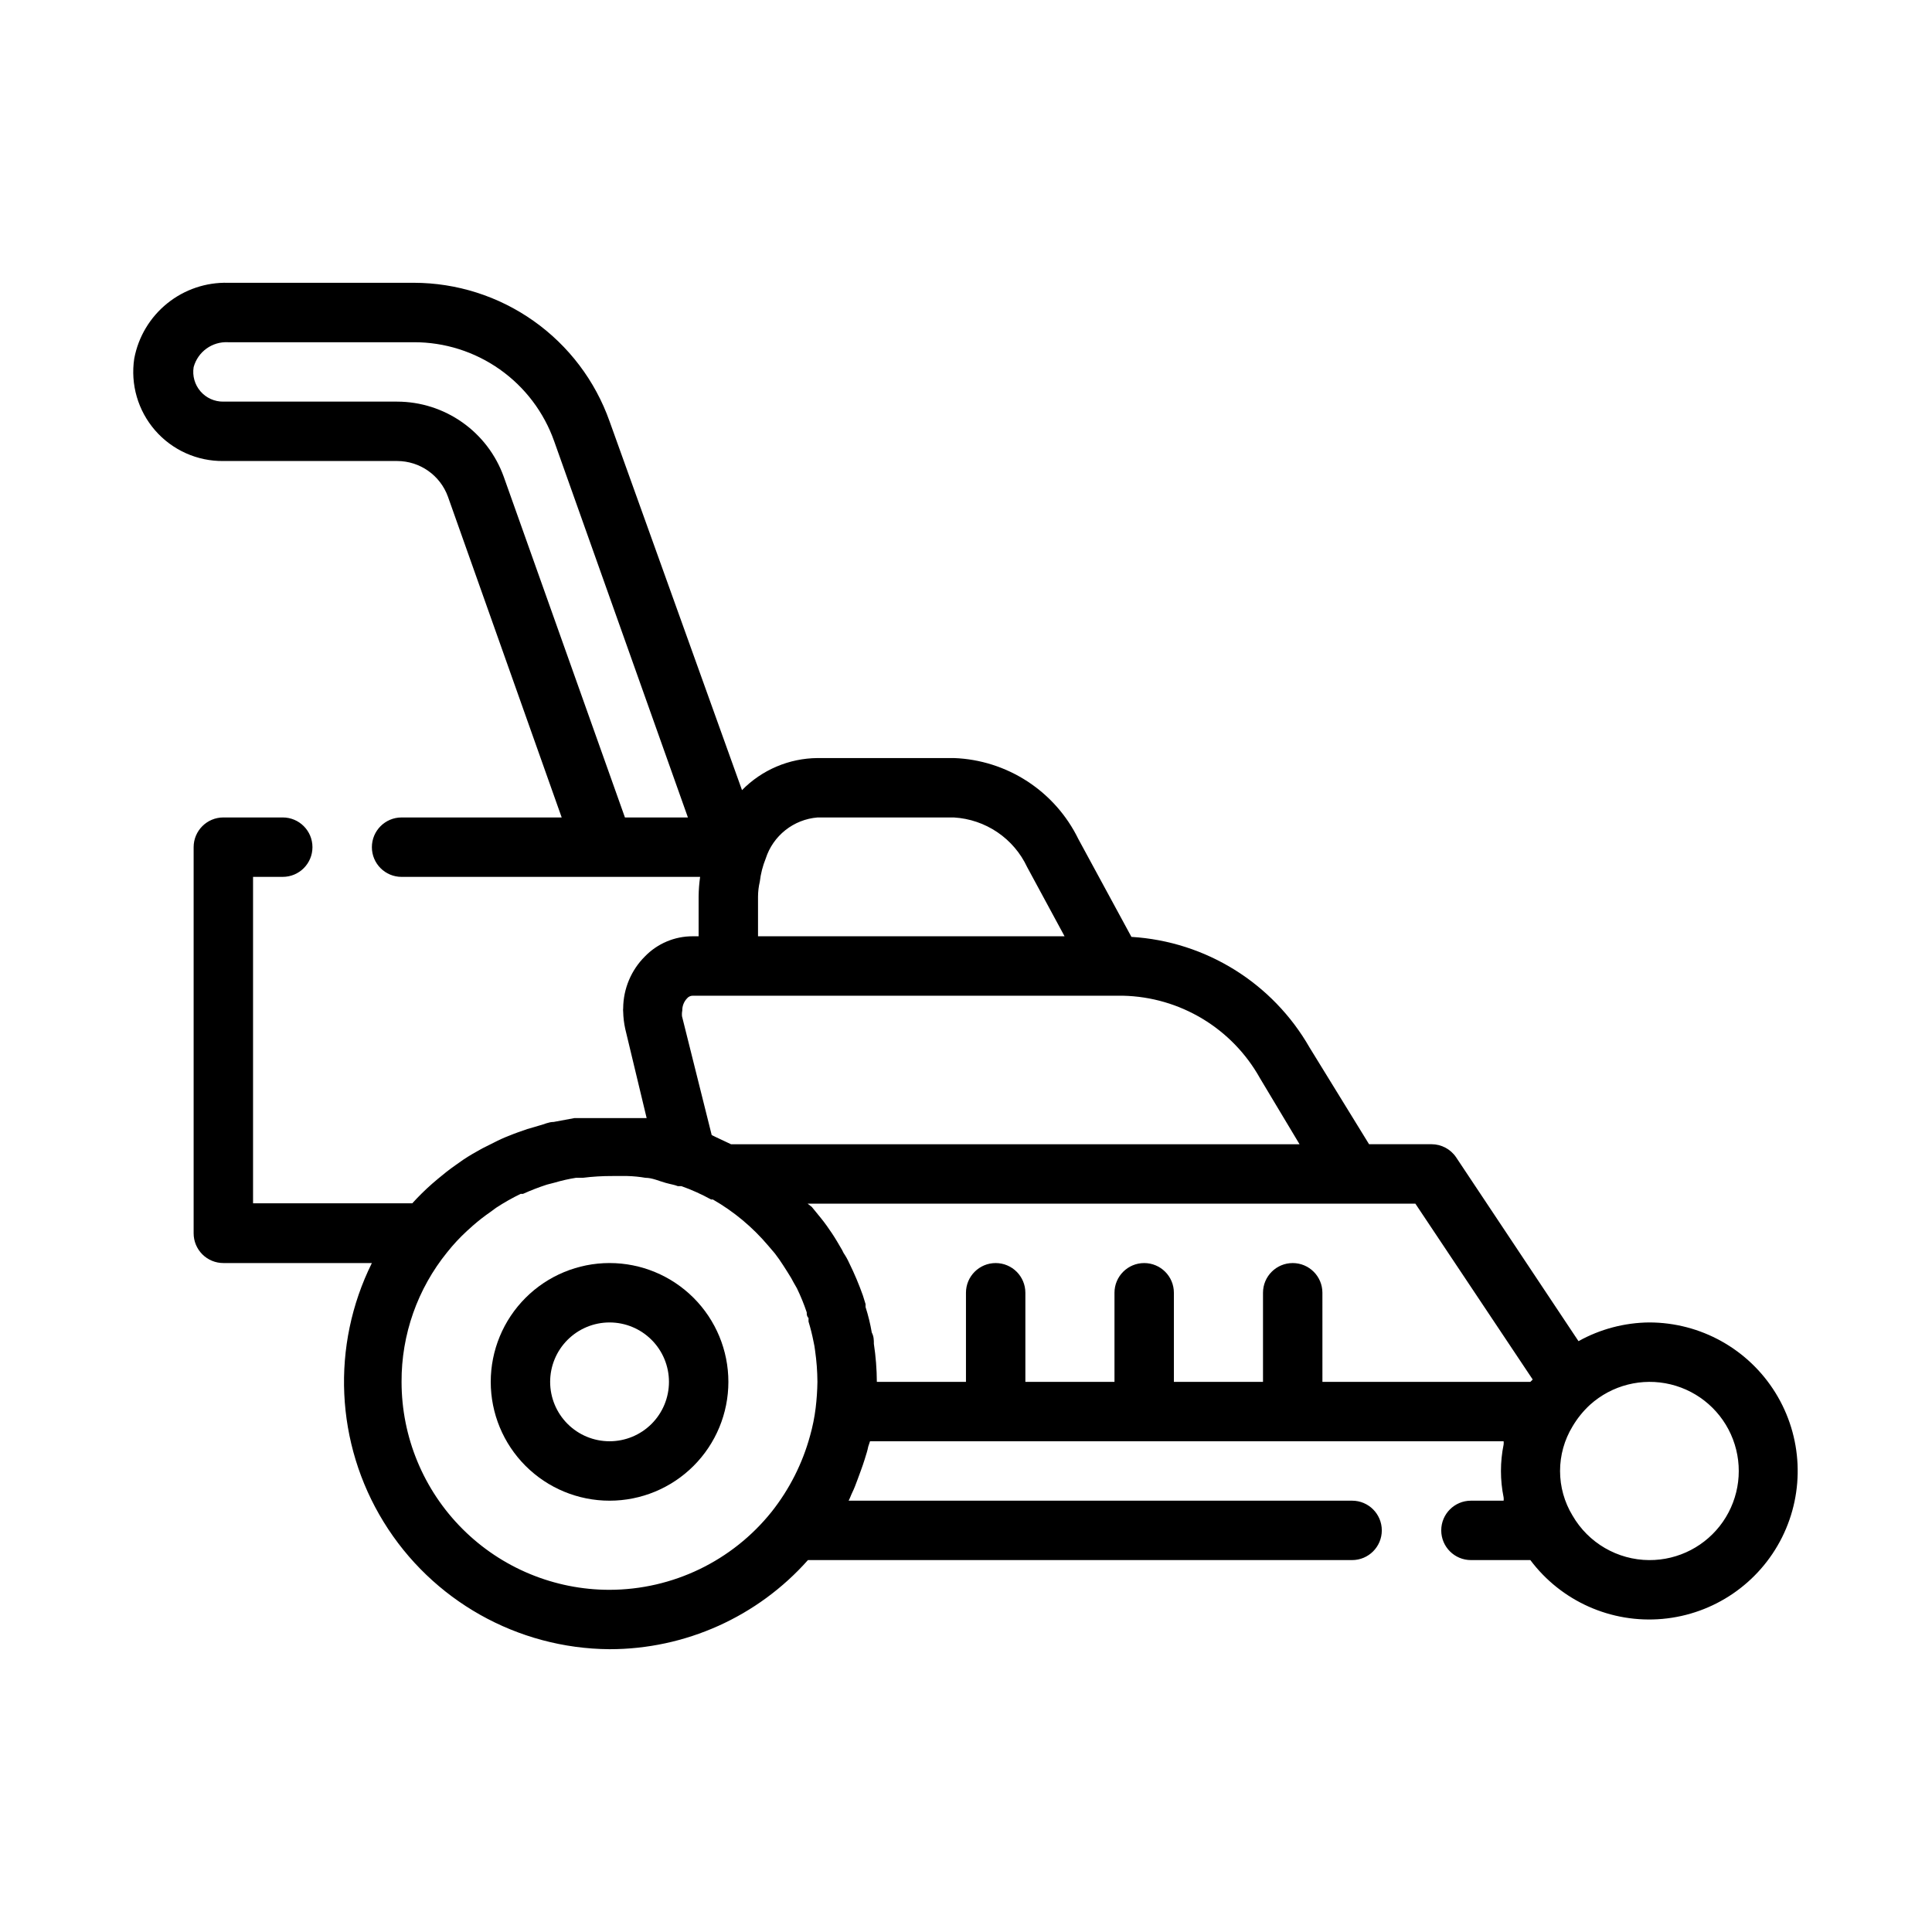 <?xml version="1.0" encoding="UTF-8"?>
<!-- Uploaded to: SVG Find, www.svgrepo.com, Generator: SVG Find Mixer Tools -->
<svg fill="#000000" width="800px" height="800px" version="1.1" viewBox="144 144 512 512" xmlns="http://www.w3.org/2000/svg">
 <g>
  <path d="m305.54 478.72c-8.352 0-16.359 3.316-22.266 9.223s-9.223 13.914-9.223 22.266c0 8.352 3.316 16.359 9.223 22.266s13.914 9.223 22.266 9.223c8.352 0 16.359-3.316 22.266-9.223 5.902-5.906 9.223-13.914 9.223-22.266 0-8.352-3.32-16.359-9.223-22.266-5.906-5.906-13.914-9.223-22.266-9.223m0 47.23c-4.176 0-8.18-1.656-11.133-4.609s-4.613-6.957-4.613-11.133 1.66-8.18 4.613-11.133 6.957-4.613 11.133-4.613c4.176 0 8.18 1.66 11.133 4.613s4.609 6.957 4.609 11.133-1.656 8.18-4.609 11.133-6.957 4.609-11.133 4.609"/>
  <path d="m581.05 494.46c-6.559 0.066-13 1.773-18.734 4.961l-32.434-48.727c-1.465-2.172-3.914-3.469-6.535-3.465h-16.531l-15.742-25.586v0.004c-9.785-17.129-27.543-28.168-47.234-29.363l-14.09-25.977v-0.004c-3.039-6.207-7.703-11.477-13.496-15.246-5.793-3.769-12.5-5.902-19.406-6.164h-36.215c-7.527 0.066-14.723 3.125-19.992 8.5l-35.109-97.77c-3.805-10.723-10.832-20.004-20.121-26.57-9.285-6.57-20.379-10.102-31.758-10.113h-49.199c-5.856-0.156-11.574 1.777-16.133 5.457-4.559 3.68-7.66 8.859-8.742 14.617-1.039 6.852 0.98 13.812 5.527 19.039 4.547 5.231 11.16 8.199 18.09 8.121h46.051c6.027 0.004 11.406 3.777 13.461 9.445l30.148 85.016h-42.43c-4.348 0-7.871 3.527-7.871 7.875 0 4.348 3.523 7.871 7.871 7.871h79.113c-0.246 1.723-0.375 3.457-0.395 5.195v10.547h-1.574c-4.773-0.012-9.352 1.922-12.672 5.356-3.641 3.633-5.703 8.555-5.746 13.695-0.039 0.316-0.039 0.633 0 0.945 0.035 1.535 0.219 3.066 0.551 4.566l5.668 23.617h-11.414-3.856-3.856l-5.512 1.023c-1.34 0-2.519 0.629-3.777 0.945l-3.227 0.945c-1.574 0.551-3.227 1.102-4.723 1.73h-0.008c-1.426 0.547-2.816 1.18-4.172 1.887l-2.992 1.496c-1.73 0.945-3.387 1.891-5.039 2.992l-2.125 1.496c-1.574 1.102-3.07 2.281-4.566 3.543l-1.574 1.34 0.004-0.004c-1.855 1.633-3.617 3.367-5.273 5.195h-42.195v-86.512h7.871c4.348 0 7.871-3.523 7.871-7.871 0-4.348-3.523-7.875-7.871-7.875h-15.742c-4.348 0-7.875 3.527-7.875 7.875v102.34c0 2.086 0.832 4.09 2.309 5.566 1.477 1.477 3.477 2.305 5.566 2.305h39.359c-10.859 21.883-9.676 47.816 3.125 68.621 12.805 20.805 35.422 33.547 59.852 33.715 20.098 0.008 39.238-8.59 52.586-23.617h144.21c4.348 0 7.871-3.523 7.871-7.871s-3.523-7.871-7.871-7.871h-133.43c0.395-0.707 0.629-1.496 1.023-2.281 0.395-0.789 0.945-2.203 1.34-3.305s1.34-3.543 1.891-5.352c0.551-1.812 0.707-2.203 0.945-3.387l0.473-1.418 167.91-0.004c0.035 0.289 0.035 0.578 0 0.867-0.941 4.625-0.941 9.391 0 14.012 0.039 0.289 0.039 0.578 0 0.867h-8.656c-4.348 0-7.875 3.523-7.875 7.871s3.527 7.871 7.875 7.871h15.742c8.184 10.914 21.438 16.812 35.023 15.586 13.586-1.223 25.57-9.398 31.672-21.598 6.098-12.203 5.445-26.691-1.727-38.297-7.172-11.602-19.84-18.668-33.48-18.668m-271.43-133.82-32.117-90.289c-2.09-5.824-5.926-10.863-10.984-14.426-5.059-3.566-11.09-5.484-17.277-5.492h-46.051c-2.328 0.031-4.547-0.969-6.066-2.731-1.516-1.762-2.18-4.106-1.809-6.402 1.109-4.078 4.91-6.832 9.133-6.609h49.199c8.168-0.023 16.141 2.496 22.812 7.207 6.672 4.711 11.711 11.379 14.422 19.086l35.426 99.656zm35.266 20.941c0.012-1.324 0.168-2.644 0.473-3.938 0.246-2.106 0.777-4.172 1.574-6.141 0.953-2.961 2.766-5.574 5.203-7.504 2.438-1.934 5.394-3.102 8.492-3.359h36.215c4.109 0.25 8.078 1.602 11.488 3.914 3.406 2.312 6.129 5.504 7.875 9.234l9.918 18.34h-81.238zm-20.074 30.227c-0.02-1.199 0.434-2.356 1.262-3.227 0.367-0.445 0.914-0.703 1.492-0.707h113.99c15.148 0.32 28.992 8.648 36.367 21.883l10.473 17.477h-150.67l-1.496-0.707-2.676-1.258-0.945-0.473-7.871-31.488v-0.004c-0.031-0.34-0.031-0.68 0-1.023zm-19.285 153.51c-14.617 0-28.633-5.809-38.965-16.141-10.336-10.336-16.141-24.352-16.141-38.965-0.059-12.523 4.227-24.68 12.125-34.402 1.586-1.992 3.324-3.859 5.195-5.586l1.574-1.418c1.477-1.293 3.027-2.504 4.644-3.621l1.496-1.102c2.094-1.375 4.277-2.609 6.531-3.703h0.629c2.055-0.926 4.156-1.742 6.301-2.438l2.125-0.551c1.832-0.543 3.699-0.961 5.59-1.262h1.812-0.004c2.609-0.328 5.242-0.484 7.871-0.473h3.938c1.609 0.043 3.215 0.199 4.801 0.473 1.812 0 3.621 0.867 5.352 1.34 1.73 0.473 2.203 0.473 3.227 0.867h0.949c2.715 0.965 5.348 2.148 7.871 3.539h0.473c5.551 3.188 10.508 7.316 14.641 12.203l1.812 2.125c0.789 1.023 1.496 2.047 2.203 3.148 0.707 1.102 1.418 2.203 2.125 3.387l0.551 1.023 0.945 1.652c1 2.066 1.867 4.199 2.598 6.375 0 0.551 0 1.023 0.473 1.496v0.945c0.539 1.762 0.984 3.547 1.336 5.352 0.176 0.754 0.309 1.516 0.395 2.285 0.402 2.762 0.613 5.551 0.629 8.344-0.035 2.316-0.191 4.629-0.469 6.926-0.309 2.504-0.809 4.977-1.496 7.402-2 7.305-5.457 14.133-10.156 20.074-10.441 13.066-26.254 20.68-42.98 20.703m188.93-55.105-0.004-23.617c0-4.348-3.523-7.871-7.871-7.871s-7.871 3.523-7.871 7.871v23.617h-23.617v-23.617c0-4.348-3.523-7.871-7.871-7.871-4.348 0-7.871 3.523-7.871 7.871v23.617h-23.617v-23.617c0-4.348-3.523-7.871-7.871-7.871s-7.871 3.523-7.871 7.871v23.617h-23.617c-0.02-3.375-0.281-6.742-0.789-10.078 0-0.945 0-1.969-0.551-2.992v0.004c-0.391-2.293-0.945-4.555-1.652-6.769v-0.789l-0.707-2.281c-1.039-2.93-2.246-5.797-3.621-8.582-0.422-0.934-0.922-1.828-1.496-2.676l-0.395-0.789c-0.867-1.496-1.73-2.992-2.676-4.41-0.945-1.418-1.891-2.754-2.914-4.016l-2.441-2.992-1.102-0.859h161.06l31.094 46.602-0.629 0.629zm86.594 47.23h-0.004c-8.387-0.051-16.117-4.543-20.309-11.805-2.164-3.562-3.305-7.644-3.305-11.809 0-4.164 1.141-8.25 3.305-11.809 1.258-2.133 2.82-4.07 4.644-5.746 5.789-5.211 13.777-7.231 21.348-5.402 7.57 1.832 13.75 7.277 16.52 14.559 2.769 7.277 1.773 15.457-2.664 21.855-4.441 6.402-11.75 10.199-19.539 10.156"/>
 </g>
</svg>